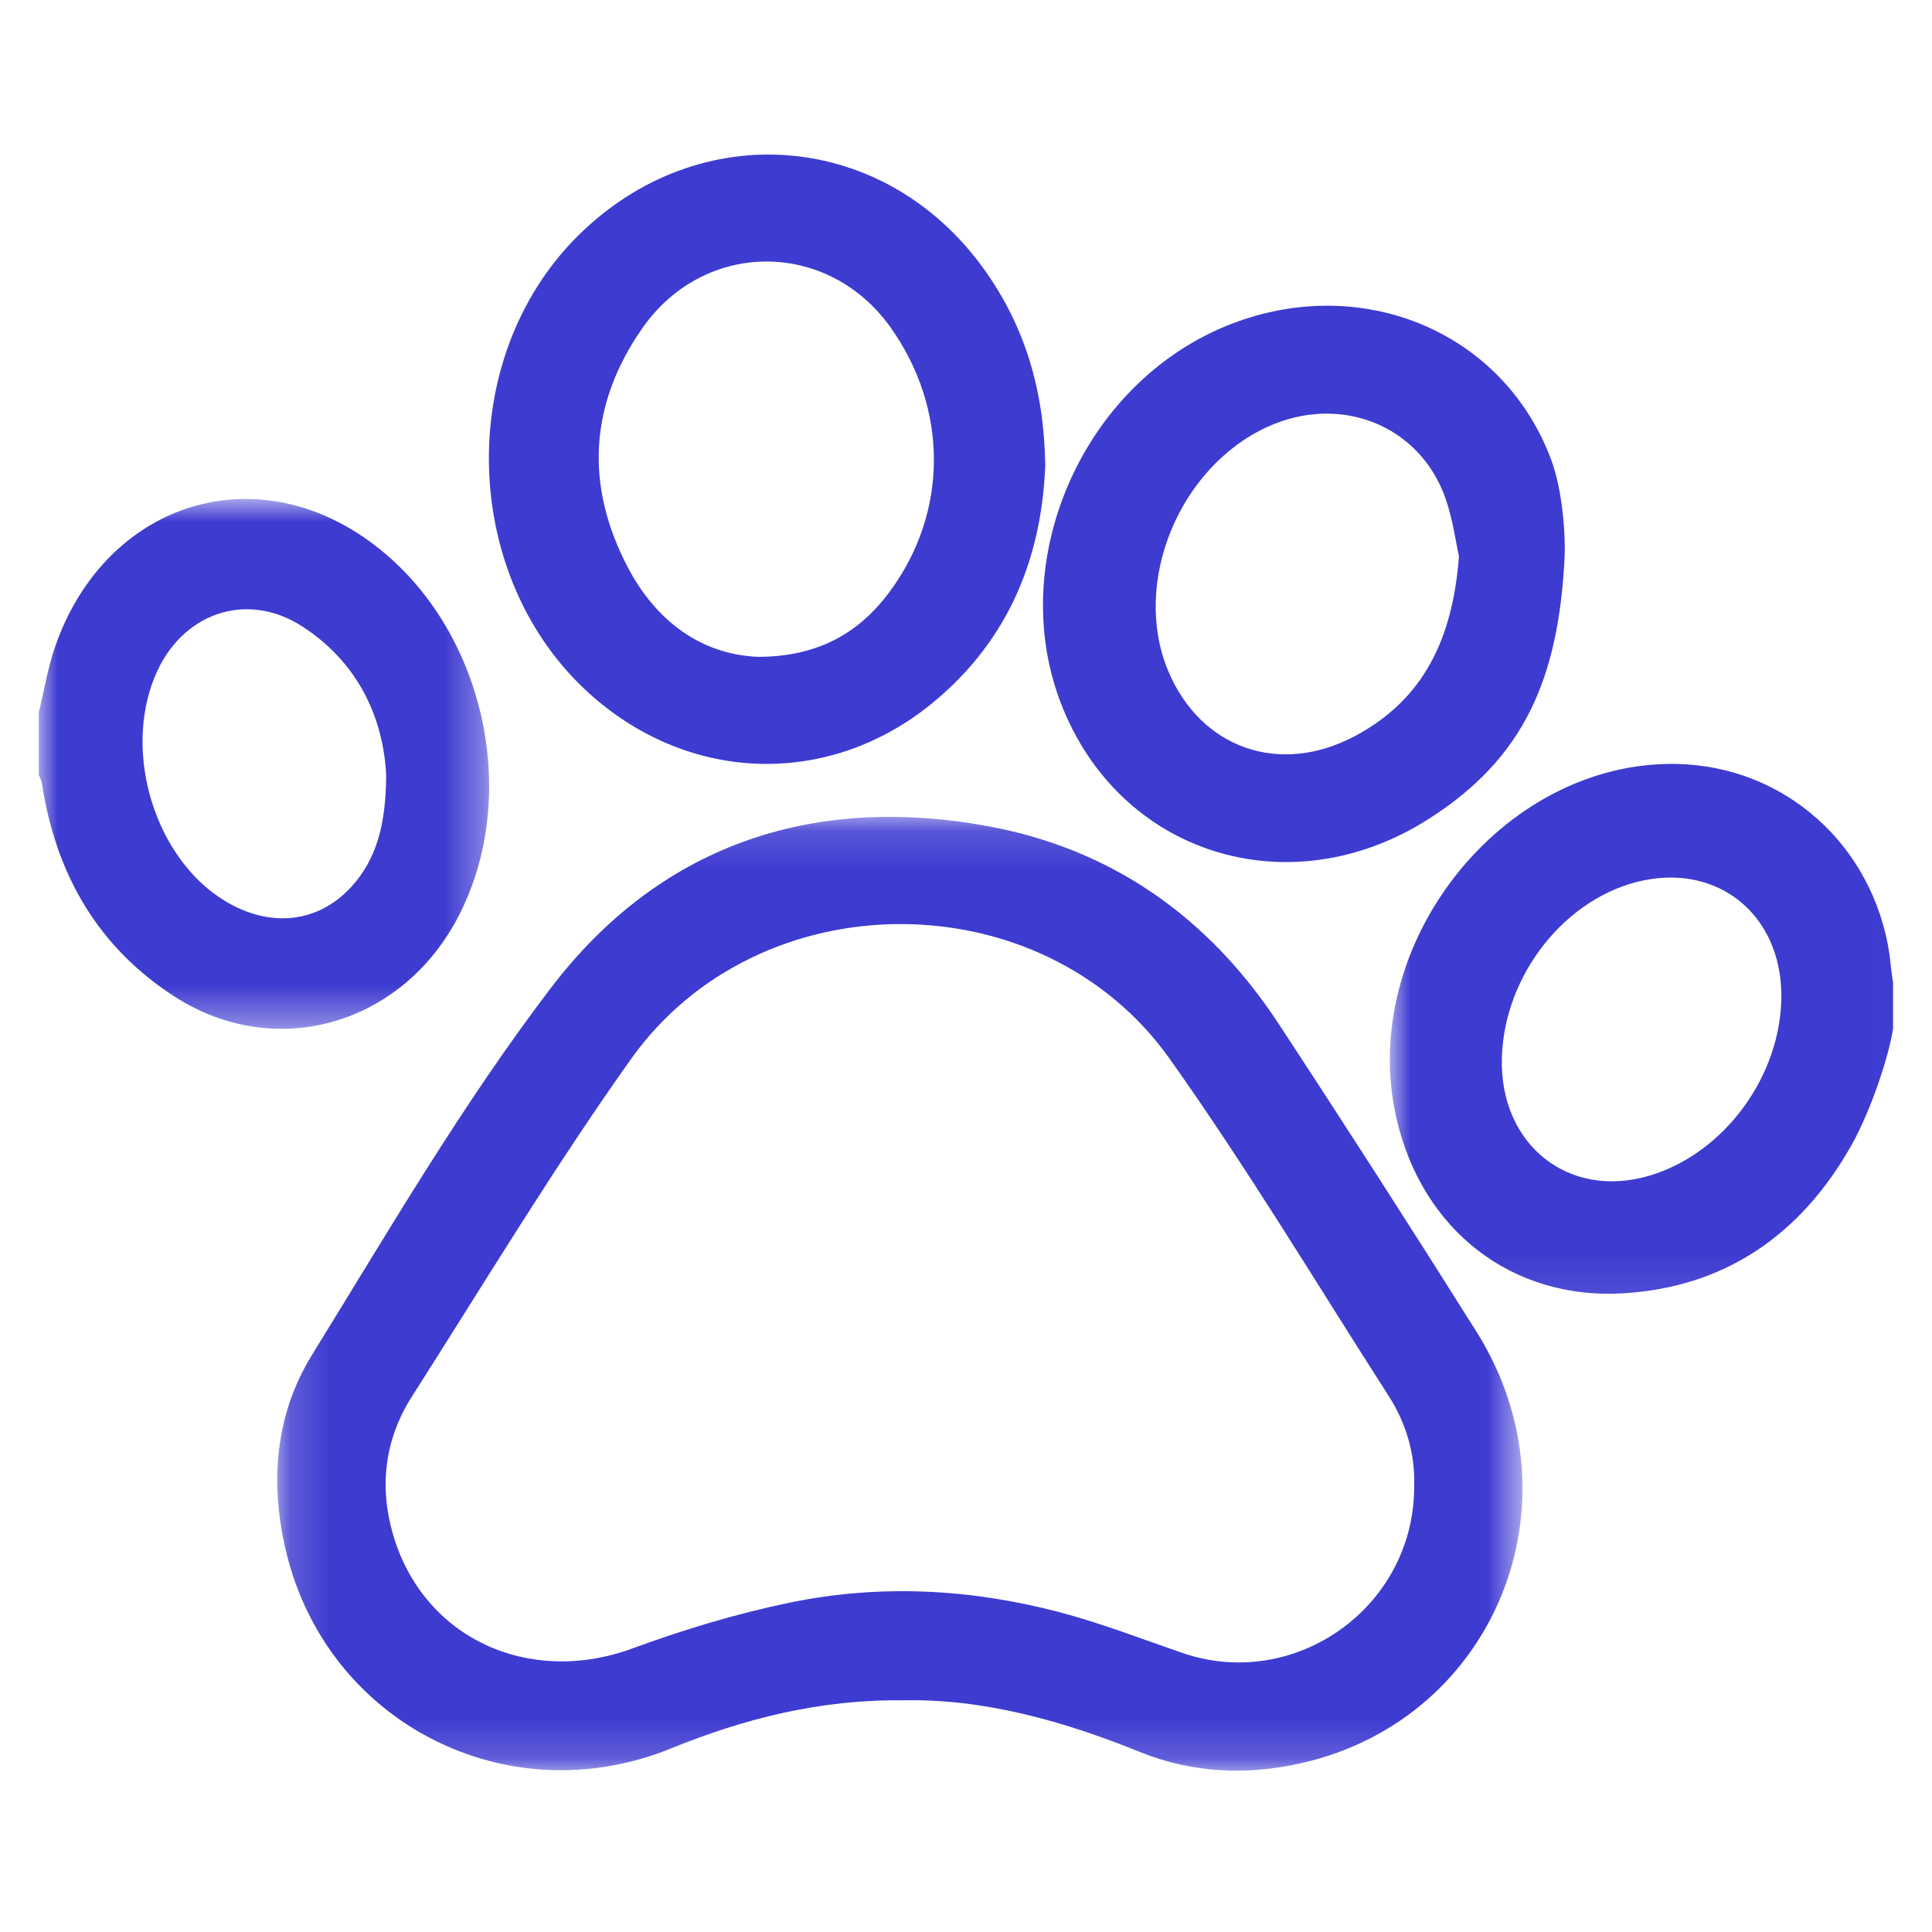 <?xml version="1.0" encoding="UTF-8"?>
<svg xmlns="http://www.w3.org/2000/svg" width="50" height="50" viewBox="0 0 50 50" fill="none">
  <mask id="mask0_13901_3646" style="mask-type:alpha" maskUnits="userSpaceOnUse" x="1" y="12" width="12" height="15">
    <path fill-rule="evenodd" clip-rule="evenodd" d="M1 12.913H12.656V26.626H1V12.913Z" fill="white"></path>
  </mask>
  <g mask="url(#mask0_13901_3646)">
    <path fill-rule="evenodd" clip-rule="evenodd" d="M9.994 20.053C9.919 18.581 9.27 17.141 7.813 16.206C6.366 15.277 4.673 15.873 4.002 17.521C3.184 19.529 4.03 22.229 5.819 23.315C6.978 24.019 8.222 23.897 9.085 22.959C9.741 22.245 9.989 21.346 9.994 20.053ZM1.004 18.438C1.146 17.859 1.24 17.261 1.437 16.705C2.676 13.187 6.26 11.87 9.269 13.809C12.376 15.81 13.579 20.311 11.899 23.648C10.454 26.518 7.144 27.48 4.527 25.797C2.564 24.534 1.451 22.669 1.083 20.267C1.071 20.194 1.031 20.125 1.004 20.055C1.004 19.516 1.004 18.977 1.004 18.438Z" fill="#3E3BD1"></path>
  </g>
  <mask id="mask1_13901_3646" style="mask-type:alpha" maskUnits="userSpaceOnUse" x="35" y="18" width="15" height="16">
    <path fill-rule="evenodd" clip-rule="evenodd" d="M35.992 18.912H49.992V33.912H35.992V18.912Z" fill="white"></path>
  </mask>
  <g mask="url(#mask1_13901_3646)">
    <path fill-rule="evenodd" clip-rule="evenodd" d="M38.868 27.376C38.805 29.624 40.598 31.052 42.695 30.424C44.648 29.84 46.127 27.796 46.101 25.72C46.075 23.678 44.484 22.375 42.521 22.787C40.529 23.206 38.928 25.217 38.868 27.376ZM48.992 26.617C48.897 27.284 48.436 28.706 47.927 29.617C46.636 31.925 44.667 33.315 42.005 33.471C39.118 33.641 36.814 31.834 36.145 28.965C35.098 24.473 38.866 19.686 43.382 19.771C46.18 19.823 48.468 21.861 48.897 24.679C48.916 24.805 48.96 25.288 48.992 25.412V26.617Z" fill="#3E3BD1"></path>
  </g>
  <mask id="mask2_13901_3646" style="mask-type:alpha" maskUnits="userSpaceOnUse" x="7" y="21" width="33" height="25">
    <path fill-rule="evenodd" clip-rule="evenodd" d="M7.172 21.141H39.397V45.824H7.172V21.141Z" fill="white"></path>
  </mask>
  <g mask="url(#mask2_13901_3646)">
    <path fill-rule="evenodd" clip-rule="evenodd" d="M36.599 38.465C36.626 37.648 36.401 36.847 35.94 36.129C34.066 33.209 32.279 30.228 30.271 27.402C26.965 22.748 19.639 22.753 16.327 27.412C14.319 30.237 12.527 33.216 10.661 36.141C9.958 37.242 9.808 38.464 10.172 39.714C10.956 42.399 13.685 43.648 16.372 42.66C17.703 42.171 19.076 41.756 20.464 41.471C22.774 40.997 25.101 41.119 27.381 41.713C28.472 41.997 29.529 42.41 30.597 42.777C33.517 43.783 36.606 41.59 36.599 38.465ZM23.364 44.004C21.212 43.98 19.261 44.479 17.36 45.251C13.138 46.966 8.492 44.606 7.413 40.191C6.978 38.408 7.109 36.627 8.075 35.064C10.06 31.85 11.972 28.564 14.257 25.568C17.048 21.907 20.961 20.548 25.528 21.374C28.779 21.963 31.284 23.745 33.086 26.488C34.821 29.13 36.529 31.789 38.211 34.464C40.974 38.859 38.702 44.475 33.709 45.623C32.286 45.95 30.868 45.893 29.505 45.342C27.504 44.534 25.459 43.958 23.364 44.004Z" fill="#3E3BD1"></path>
  </g>
  <path fill-rule="evenodd" clip-rule="evenodd" d="M19.62 16.999C21.197 16.996 22.244 16.36 23.012 15.33C24.552 13.264 24.544 10.584 23.054 8.482C21.437 6.199 18.233 6.193 16.628 8.488C15.242 10.469 15.143 12.569 16.243 14.674C16.961 16.05 18.124 16.938 19.62 16.999ZM27.051 12.029C26.965 14.375 26.141 16.536 24.151 18.178C21.485 20.377 17.877 20.284 15.291 17.983C11.913 14.976 11.753 9.284 14.957 6.103C18.099 2.983 22.906 3.385 25.474 6.977C26.537 8.465 27.02 10.118 27.051 12.029Z" fill="#3E3BD1"></path>
  <path fill-rule="evenodd" clip-rule="evenodd" d="M37.758 14.397C37.676 14.034 37.602 13.447 37.409 12.897C36.742 10.999 34.682 10.187 32.801 11.047C30.509 12.095 29.29 15.08 30.226 17.347C31.056 19.354 33.102 20.1 35.076 19.044C36.864 18.087 37.597 16.506 37.758 14.397ZM40.492 14.412C40.337 17.564 39.445 19.62 36.975 21.194C33.346 23.506 28.939 22.094 27.448 18.179C26.04 14.486 28.015 9.975 31.71 8.446C35.139 7.027 38.874 8.525 40.137 11.877C40.456 12.722 40.516 13.931 40.492 14.412Z" fill="#3E3BD1"></path>
</svg>
